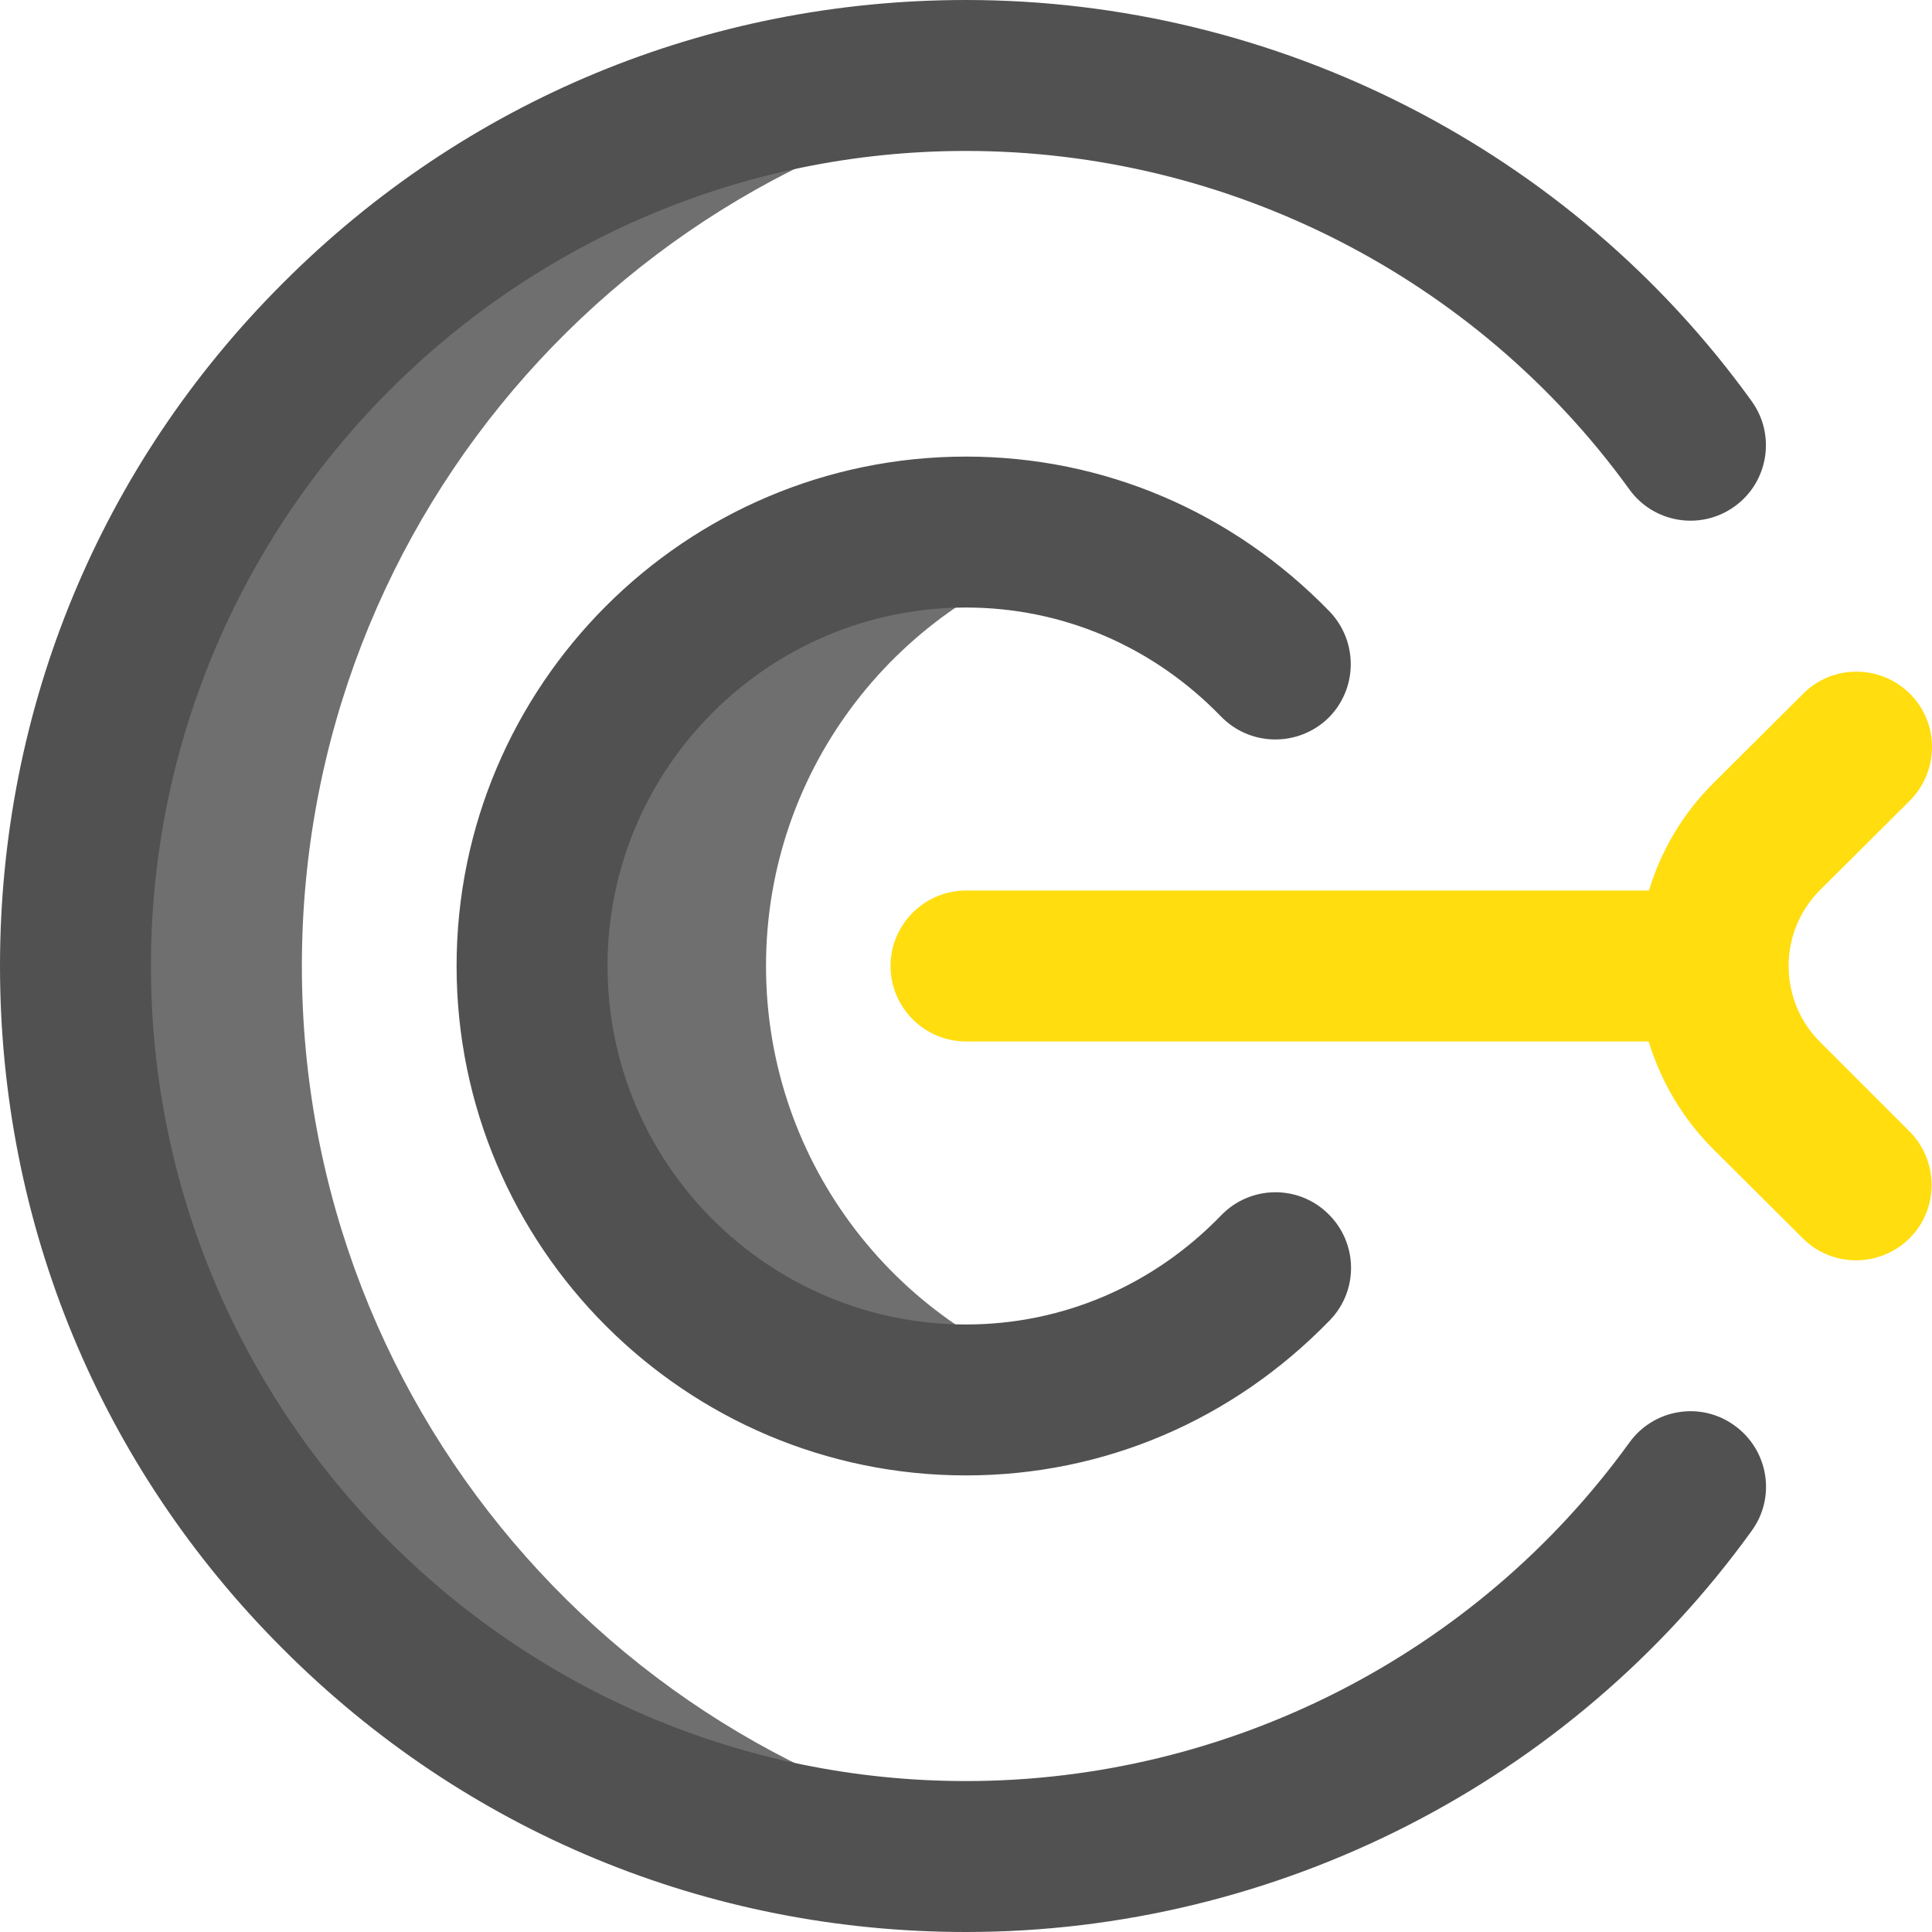 <?xml version="1.0" encoding="utf-8"?>
<!-- Generator: Adobe Illustrator 27.8.1, SVG Export Plug-In . SVG Version: 6.00 Build 0)  -->
<svg version="1.1" id="Layer_1" xmlns="http://www.w3.org/2000/svg" xmlns:xlink="http://www.w3.org/1999/xlink" x="0px" y="0px"
	 viewBox="0 0 512 512" style="enable-background:new 0 0 512 512;" xml:space="preserve">
<style type="text/css">
	.st0{fill:#6F6F6F;}
	.st1{fill:#515151;}
	.st2{fill:#FFDD0F;}
</style>
<g>
	<path class="st0" d="M286.9,366.7c-9.8,2.8-20.1,4.3-30.9,4.3c-63.5,0-115-51.5-115-115s51.5-115,115-115c10.8,0,21.1,1.5,30.9,4.3
		c-48.4,13.6-83.9,58-83.9,110.7S238.5,353.2,286.9,366.7z M80,256c0-120.2,89.8-219.4,206-234.1c-9.8-1.2-19.8-1.9-30-1.9
		C125.7,20,20,125.7,20,256s105.7,236,236,236c10.2,0,20.2-0.6,30-1.9C169.8,475.4,80,376.2,80,256z"/>
	<path class="st1" d="M256,512c-68.4,0-132.7-26.6-181-75C26.6,388.7,0,324.4,0,256S26.6,123.3,75,75C123.3,26.6,187.6,0,256,0
		c82.3,0,160.2,39.7,208.2,106.3c6.5,9,4.4,21.5-4.5,27.9c-9,6.5-21.5,4.4-27.9-4.5C391.2,73.5,325.5,40,256,40
		C136.9,40,40,136.9,40,256s96.9,216,216,216c69.5,0,135.2-33.5,175.8-89.7c6.5-9,19-11,27.9-4.5c9,6.5,11,19,4.5,27.9
		C416.2,472.3,338.3,512,256,512z M352.4,349.9c7.7-7.9,7.5-20.6-0.5-28.3c-7.9-7.7-20.6-7.5-28.3,0.5
		C305.6,340.7,281.6,351,256,351c-52.4,0-95-42.6-95-95s42.6-95,95-95c25.6,0,49.6,10.3,67.6,28.9c7.7,7.9,20.3,8.1,28.3,0.5
		c7.9-7.7,8.1-20.3,0.5-28.3C326.7,135.6,292.5,121,256,121c-74.4,0-135,60.6-135,135s60.6,135,135,135
		C292.5,391,326.7,376.4,352.4,349.9z"/>
	<path class="st2" d="M482.5,276.3c-5.5-5.4-8.5-12.7-8.5-20.3s3-14.9,8.5-20.3l23.6-23.5c7.8-7.8,7.9-20.5,0.1-28.3
		c-7.8-7.8-20.5-7.9-28.3-0.1l-23.6,23.5c-8.2,8.1-14.1,18-17.3,28.7H256c-11,0-20,9-20,20c0,11,9,20,20,20h180.9
		c3.3,10.7,9.1,20.6,17.3,28.7l23.6,23.5c3.9,3.9,9,5.8,14.1,5.8c5.1,0,10.3-2,14.2-5.9c7.8-7.8,7.7-20.5-0.1-28.3L482.5,276.3z"/>
</g>
</svg>
